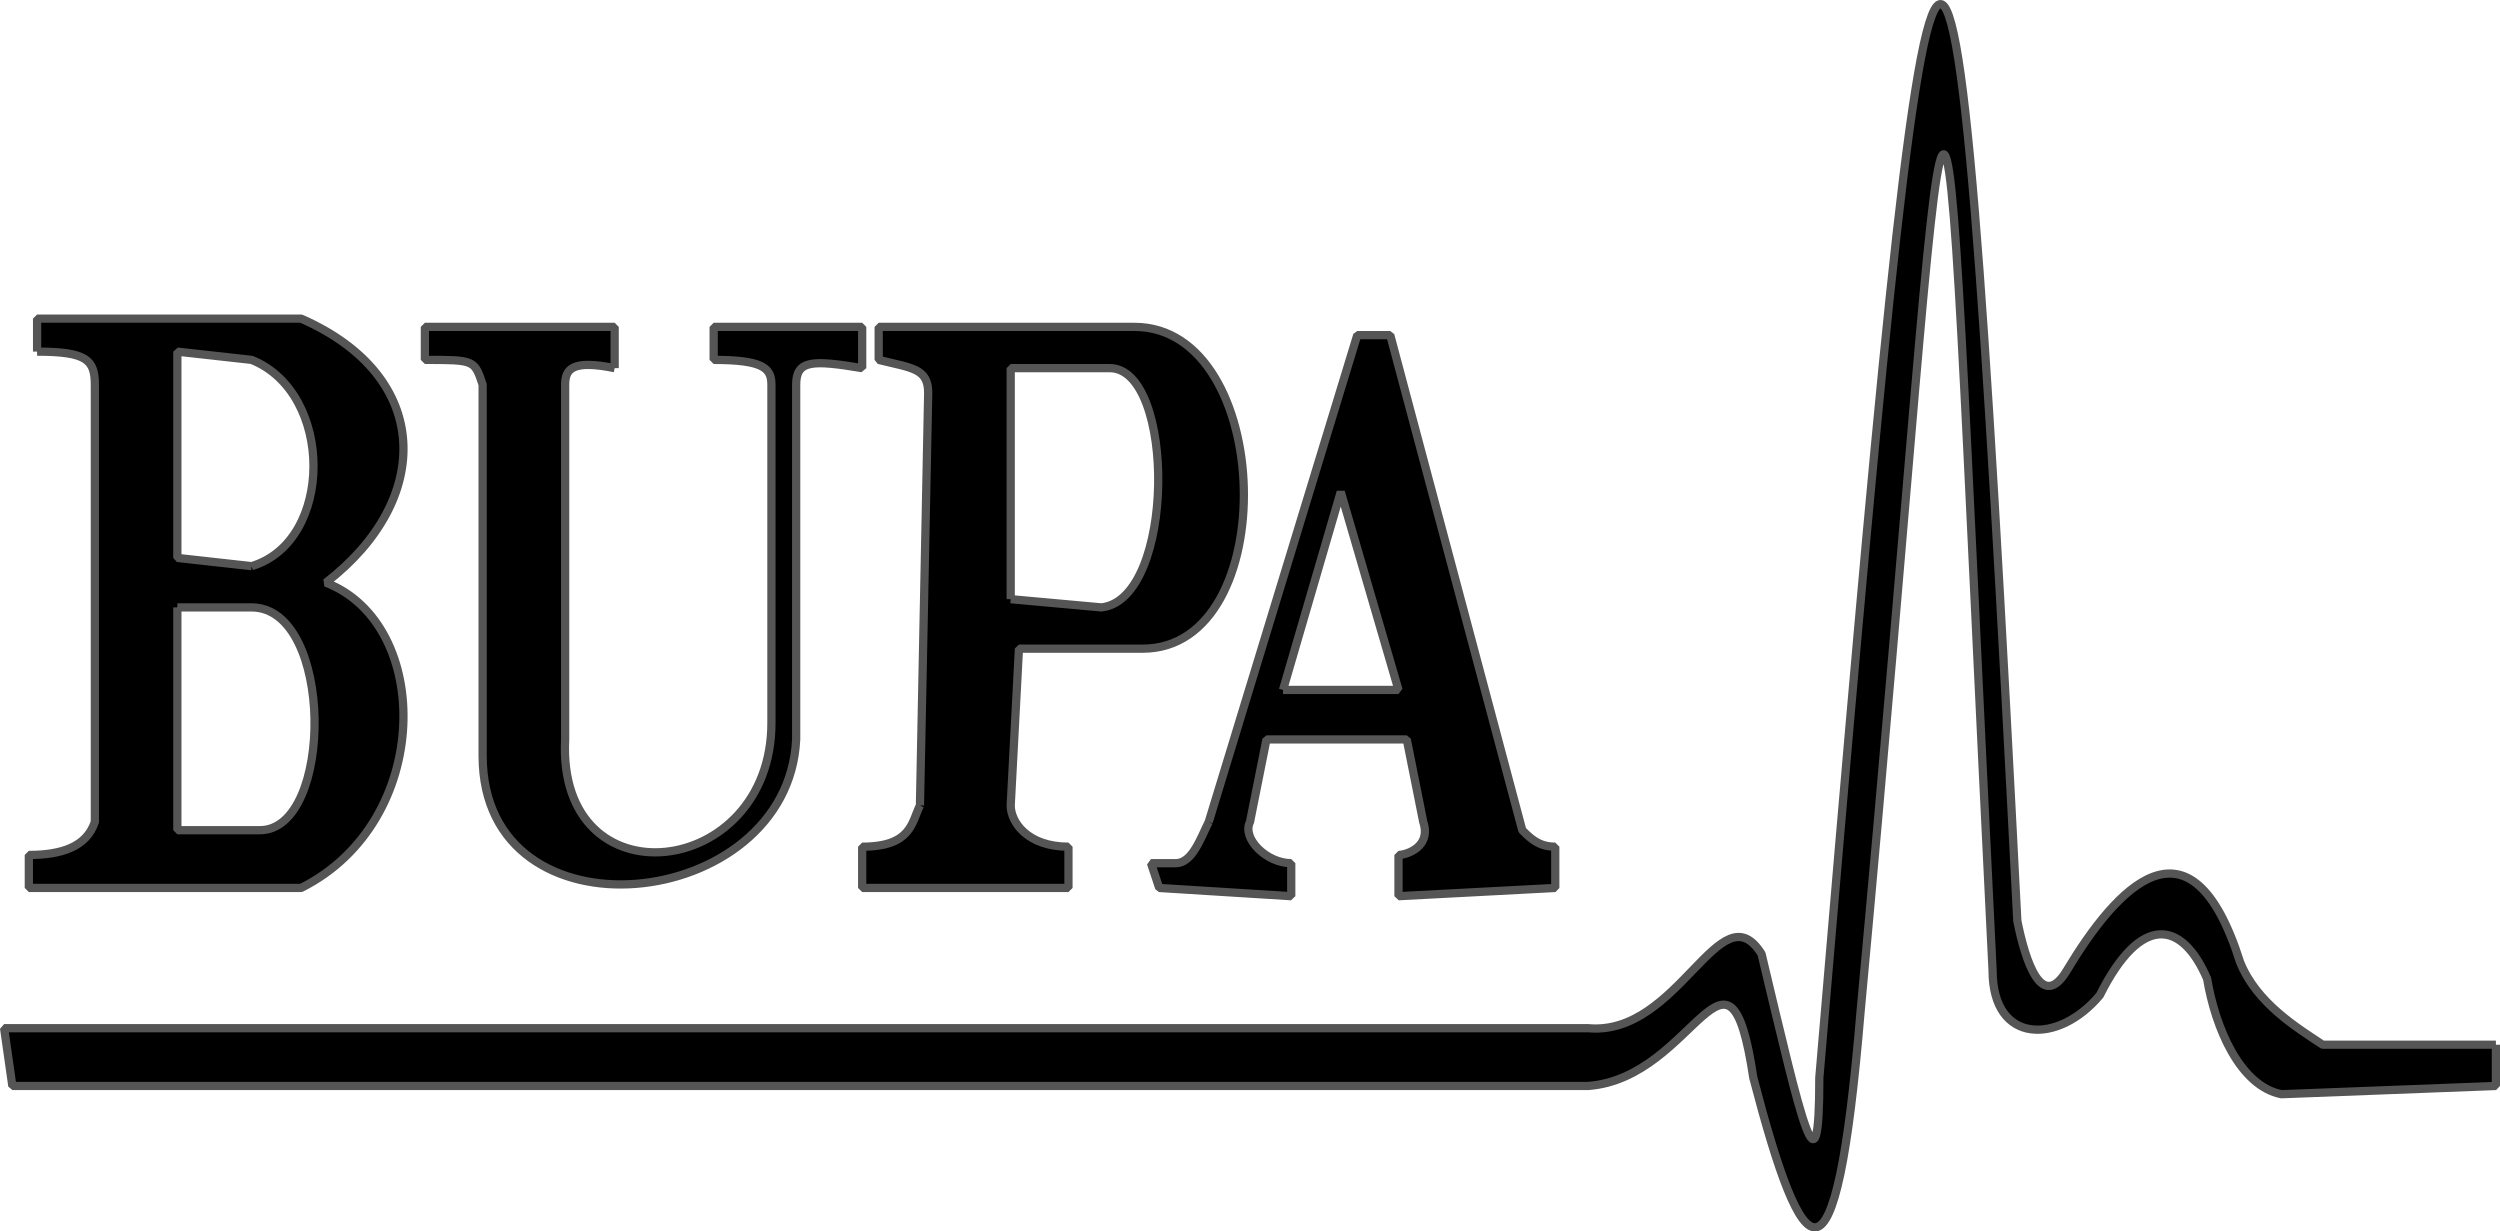 <svg xmlns="http://www.w3.org/2000/svg" width="302.995" height="149.255" version="1.2"><path fill-rule="evenodd" stroke="#555" stroke-linejoin="bevel" d="M4.495 42.617v-4h32c16 7 16 22 3 32 13 5 13 29-3 37h-33v-4c4 0 7-1 8-4v-53c0-3-1-4-7-4m26 26-9-1v-25l9 1c10 4 10 22 0 25m-9 5v27h10c9 0 9-27-1-27h-9m53-29v-5h-23v4c6 0 6 0 7 3v45c0 23 37 19 38-2v-43c0-3 2-3 8-2v-5h-18v4c6 0 7 1 7 3v41c0 19-26 22-25 2v-43c0-2 1-3 6-2m37 53 1-50c0-3-2-3-6-4v-4h31c17 0 18 39 1 39h-15l-1 19c0 2 2 5 7 5v5h-25v-5c6 0 6-3 7-5m35 2 18-59h4l16 60c1 1 2 2 4 2v5l-19 1v-5c1 0 4-1 3-4l-2-10h-17l-2 10c-1 2 2 5 5 5v4l-16-1-1-3h3c2 0 3-3 4-5m-24-27v-28h12c8 0 8 28-1 29l-11-1m33 11 7-24 7 24h-14m147 43v5l-26 1c-5-1-8-8-9-14-3-7-8-8-13 2-5 6-13 6-13-3-7-141-4-124-16 5-3 36-7 31-13 8-3-20-7 0-20 1h-191l-1-7h192c11 1 16-17 21-9 5 21 7 30 7 15 14-165 16-175 24-19 1 5 3 11 6 6 6-10 15-20 21-1 2 5 7 8 10 10h21" font-family="'Sans Serif'" font-size="12.5" font-weight="400" vector-effect="non-scaling-stroke"/></svg>
